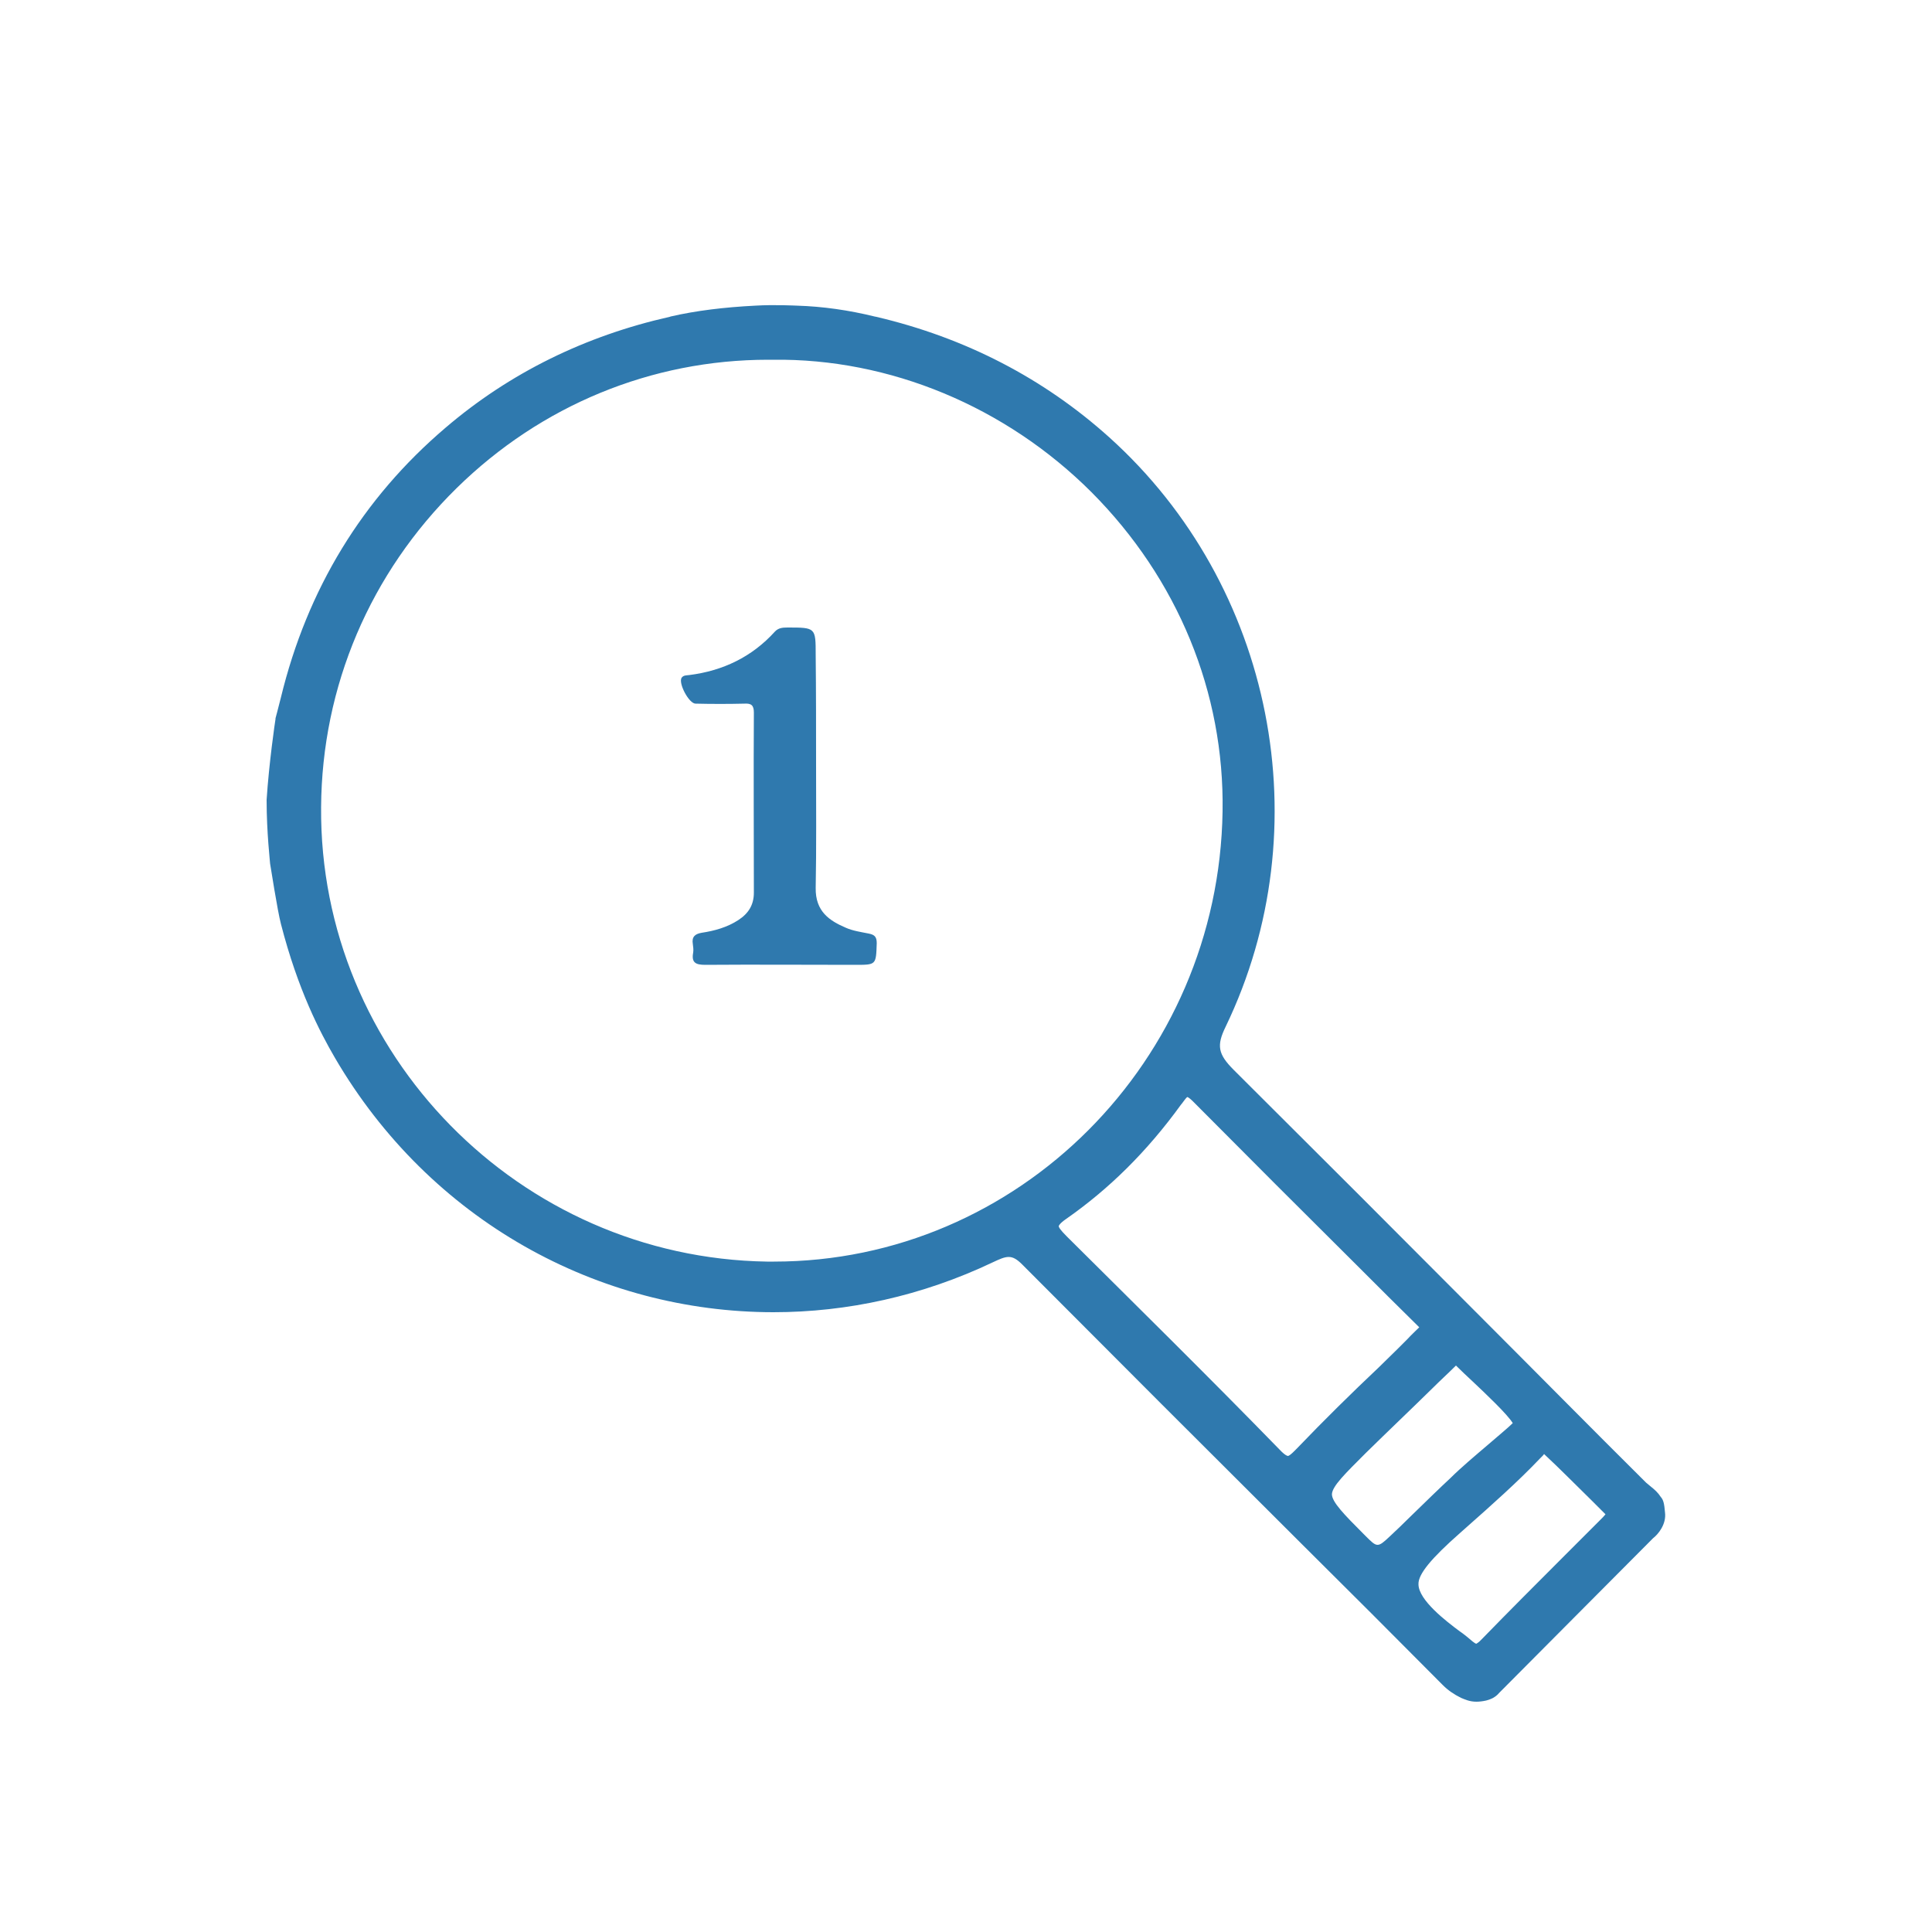 <?xml version="1.0" encoding="utf-8"?>
<!-- Generator: Adobe Illustrator 25.2.3, SVG Export Plug-In . SVG Version: 6.00 Build 0)  -->
<svg version="1.1" id="Full_Layer" xmlns="http://www.w3.org/2000/svg" xmlns:xlink="http://www.w3.org/1999/xlink" x="0px" y="0px"
	 viewBox="0 0 500 500" style="enable-background:new 0 0 500 500;" xml:space="preserve">
<style type="text/css">
	.st0{fill:#2F79AE;}
</style>
<g>
	<g id="MAGNIFYING_GLASS_1_">
		<path class="st0" d="M430.9,391.4c-0.2-2.3-0.4-3.2-1.1-4c-0.7-1.1-1.6-1.9-2.6-2.7c-0.4-0.3-0.8-0.7-1.2-1
			c-14.1-14-28.3-28.4-42.1-42.2c-21.1-21.2-43-43.1-64.6-64.6c-4.1-4.1-4.5-6.3-2.1-11.2c24.8-51.5,12.4-114.2-30.1-152.5
			c-17-15.3-37.3-25.8-60.3-31.2l-0.5-0.1c-6.5-1.6-13.3-2.6-20.1-2.8c-0.2,0-5.8-0.3-10.7,0c-8,0.4-15.4,1.3-21.9,2.8l-0.3,0.1
			c-21.8,4.9-41.4,14.5-58,28.7c-21.5,18.3-35.8,41.8-42.6,69.8c-0.7,2.8-1.4,5.4-1.4,5.4l0,0.2c-0.1,0.5-1.7,11.5-2.3,20.9l0,0.1
			c0,8.4,0.9,16,0.9,16.4c0.1,0.5,1.9,12.2,2.8,15.6c4.4,17.1,10.1,28,14,34.7c24.6,42.1,68.1,65.8,113.5,65.8
			c19,0,38.4-4.2,56.7-12.9c3.6-1.7,4.9-2.2,7.6,0.5c23.9,24,48.2,48.3,71.8,71.8c12.4,12.3,24.8,24.7,37.1,37.1
			c1.4,1.4,2.9,2.4,4.7,3.3c1,0.4,2.2,1,4,1c0.7,0,1.6-0.1,2.5-0.3c2-0.5,2.9-1.4,3.5-2.1c0.1-0.1,0.2-0.2,0.3-0.3
			c11.8-11.9,24.7-24.8,39.4-39.6C429.1,397.1,431.3,394.5,430.9,391.4z M316.4,210c-1,64.6-52.9,116.5-116.1,116.5
			c-0.6,0-1.2,0-1.8,0c-64.1-1-115.9-53.8-115.4-117.6c0.2-31.3,12.7-60.6,35.1-82.6c21.8-21.4,50.4-33.2,80.6-33.2
			c0.4,0,0.8,0,1.2,0l0,0l0,0c30.2-0.4,60.3,12.1,82.5,34.3C304.8,149.8,316.9,179.2,316.4,210z M335.7,374.8c-0.5,0.5-1.9,2-2.4,2
			c0,0-0.6,0-2.1-1.6c-18.6-19.1-37.5-37.7-55.1-55.2c-1.8-1.8-2.1-2.4-2.1-2.7c0,0,0.1-0.6,2-1.9c11-7.7,20.8-17.3,29.7-29.6
			l0.1-0.1c0.5-0.6,1.1-1.6,1.5-1.8c0.2,0.1,0.6,0.3,1.4,1.1c14.5,14.6,28.2,28.3,42.8,42.8c5.2,5.2,10.4,10.4,15.8,15.7
			c-1,1-2.1,2-3.1,3.1c-0.8,0.8-1.6,1.6-2.4,2.4l-5,4.9C349.7,360.6,342.5,367.7,335.7,374.8z M353.5,376
			c5.7-5.6,11.5-11.1,17.2-16.7c2-2,4.1-3.9,6.1-5.9c1.3,1.3,2.8,2.7,4.3,4.1c3.5,3.3,9,8.5,10.4,10.8c-1.2,1.2-4,3.5-6.3,5.5
			c-3.4,2.9-7.2,6.1-9.7,8.6c-2.7,2.5-6.6,6.3-10.4,10c-1.9,1.9-3.8,3.7-5.4,5.2c-3.2,3-3.3,2.9-6.3-0.1l-0.4-0.4
			c-5.2-5.2-8.3-8.4-8.3-10.4C344.8,384.6,348.1,381.4,353.5,376z M377.9,396.7l1.8-1.6c6.1-5.4,13.1-11.6,18.8-17.6
			c0.2-0.2,0.4-0.4,0.6-0.6c0.2-0.2,0.4-0.4,0.5-0.6c4.2,3.9,8.3,8.1,12.3,12c1.2,1.2,2.4,2.4,3.6,3.6c-0.4,0.5-0.8,0.9-1.2,1.3
			c-3.1,3.1-6.2,6.2-9.3,9.3c-7.1,7.1-14.4,14.4-21.5,21.7c-1,1.1-1.4,1.1-1.4,1.2c-0.4,0-1.6-1.1-2.2-1.6c-0.5-0.4-1.2-1-2.1-1.6
			c-3.5-2.6-10.7-8.1-10.7-12.2C367,407.4,370.4,403.3,377.9,396.7z"/>
		<path class="st0" d="M211.2,198.1c0,10.6,0.1,21.1-0.1,31.7c-0.1,6.1,3.6,8.5,7.8,10.3c1.8,0.8,3.9,1.1,5.9,1.5
			c1.5,0.3,2.1,0.8,2.1,2.5c-0.2,5.7-0.1,5.6-5.8,5.6c-12.9,0-25.7-0.1-38.6,0c-2.5,0-3.6-0.6-3.1-3.2c0.1-0.7,0-1.5-0.1-2.2
			c-0.3-1.8,0.5-2.6,2.3-2.9c3.3-0.5,6.6-1.4,9.5-3.3c2.6-1.7,4-3.9,4-7.1c0-15.5-0.1-31.1,0-46.6c0-1.9-0.7-2.4-2.4-2.3
			c-4.2,0.1-8.5,0.1-12.7,0c-1.7,0-4.5-5.3-3.6-6.7c0.5-0.7,1.3-0.6,2-0.7c8.7-1.1,16.2-4.7,22.1-11.2c0.9-1,2-1.1,3.3-1.1
			c7.3,0,7.3,0,7.3,7.1C211.2,179.2,211.2,188.7,211.2,198.1C211.2,198.1,211.2,198.1,211.2,198.1z"/>
	</g>
</g>
</svg>
